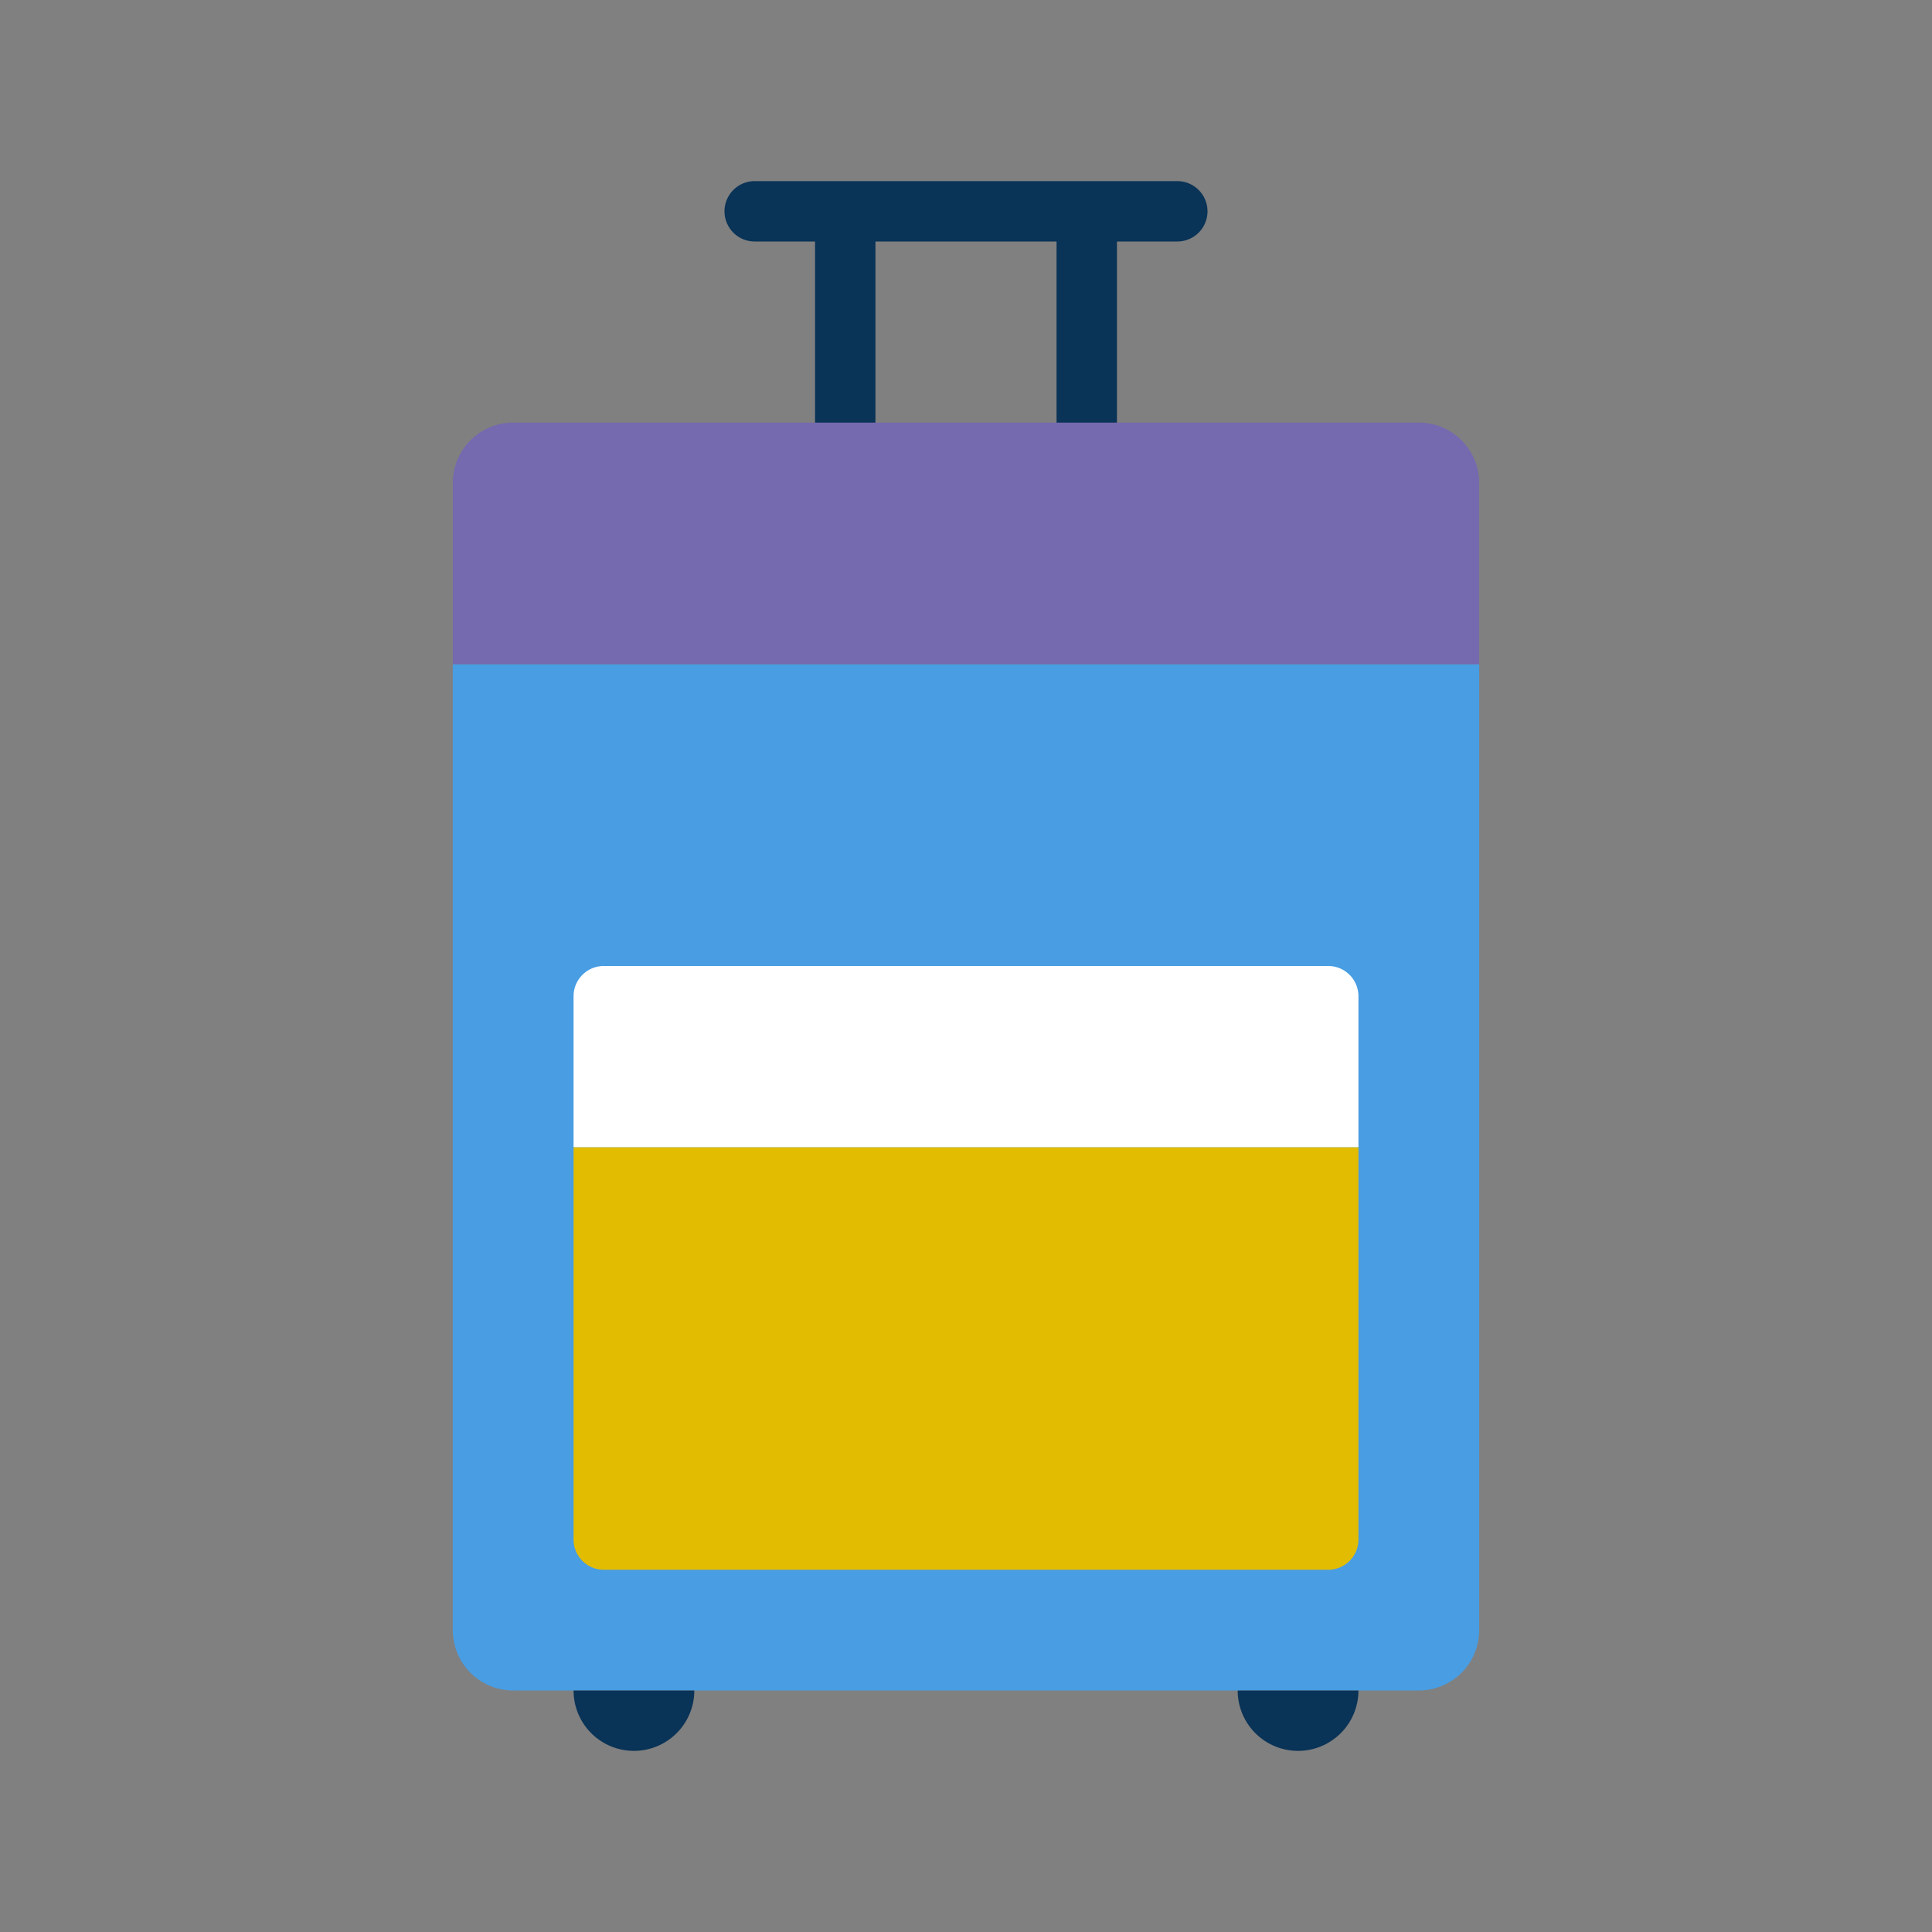 <svg xmlns="http://www.w3.org/2000/svg" viewBox="0 0 128 128"><rect x="0" y="0" width="128" height="128" fill="#808080" stroke="none"/><defs><style>.cls-1{isolation:isolate;}.cls-2{mix-blend-mode:multiply;}.cls-3{fill:#489de3;}.cls-4{fill:#7569b0;}.cls-5{fill:#093357;}.cls-6{fill:#e2bc00;}.cls-7{fill:#fff;}</style></defs><title>roller-suitcase</title><g class="cls-1"><g id="icons" class="cls-2"><path class="cls-3" d="M30,108a4,4,0,0,0,4,4H94a4,4,0,0,0,4-4V44H30Z"/><path class="cls-4" d="M94,28H34a4,4,0,0,0-4,4V44H98V32A4,4,0,0,0,94,28Z"/><path class="cls-5" d="M38,112h8a0,0,0,0,1,0,0v0a4,4,0,0,1-4,4h0a4,4,0,0,1-4-4v0a0,0,0,0,1,0,0Z"/><path class="cls-5" d="M82,112h8a0,0,0,0,1,0,0v0a4,4,0,0,1-4,4h0a4,4,0,0,1-4-4v0A0,0,0,0,1,82,112Z"/><path class="cls-6" d="M38,102a2,2,0,0,0,2,2H88a2,2,0,0,0,2-2V76H38Z"/><path class="cls-7" d="M88,64H40a2,2,0,0,0-2,2V76H90V66A2,2,0,0,0,88,64Z"/><path class="cls-5" d="M50,16h4V28h4V16H70V28h4V16h4a2,2,0,0,0,0-4H50a2,2,0,0,0,0,4Z"/></g></g></svg>